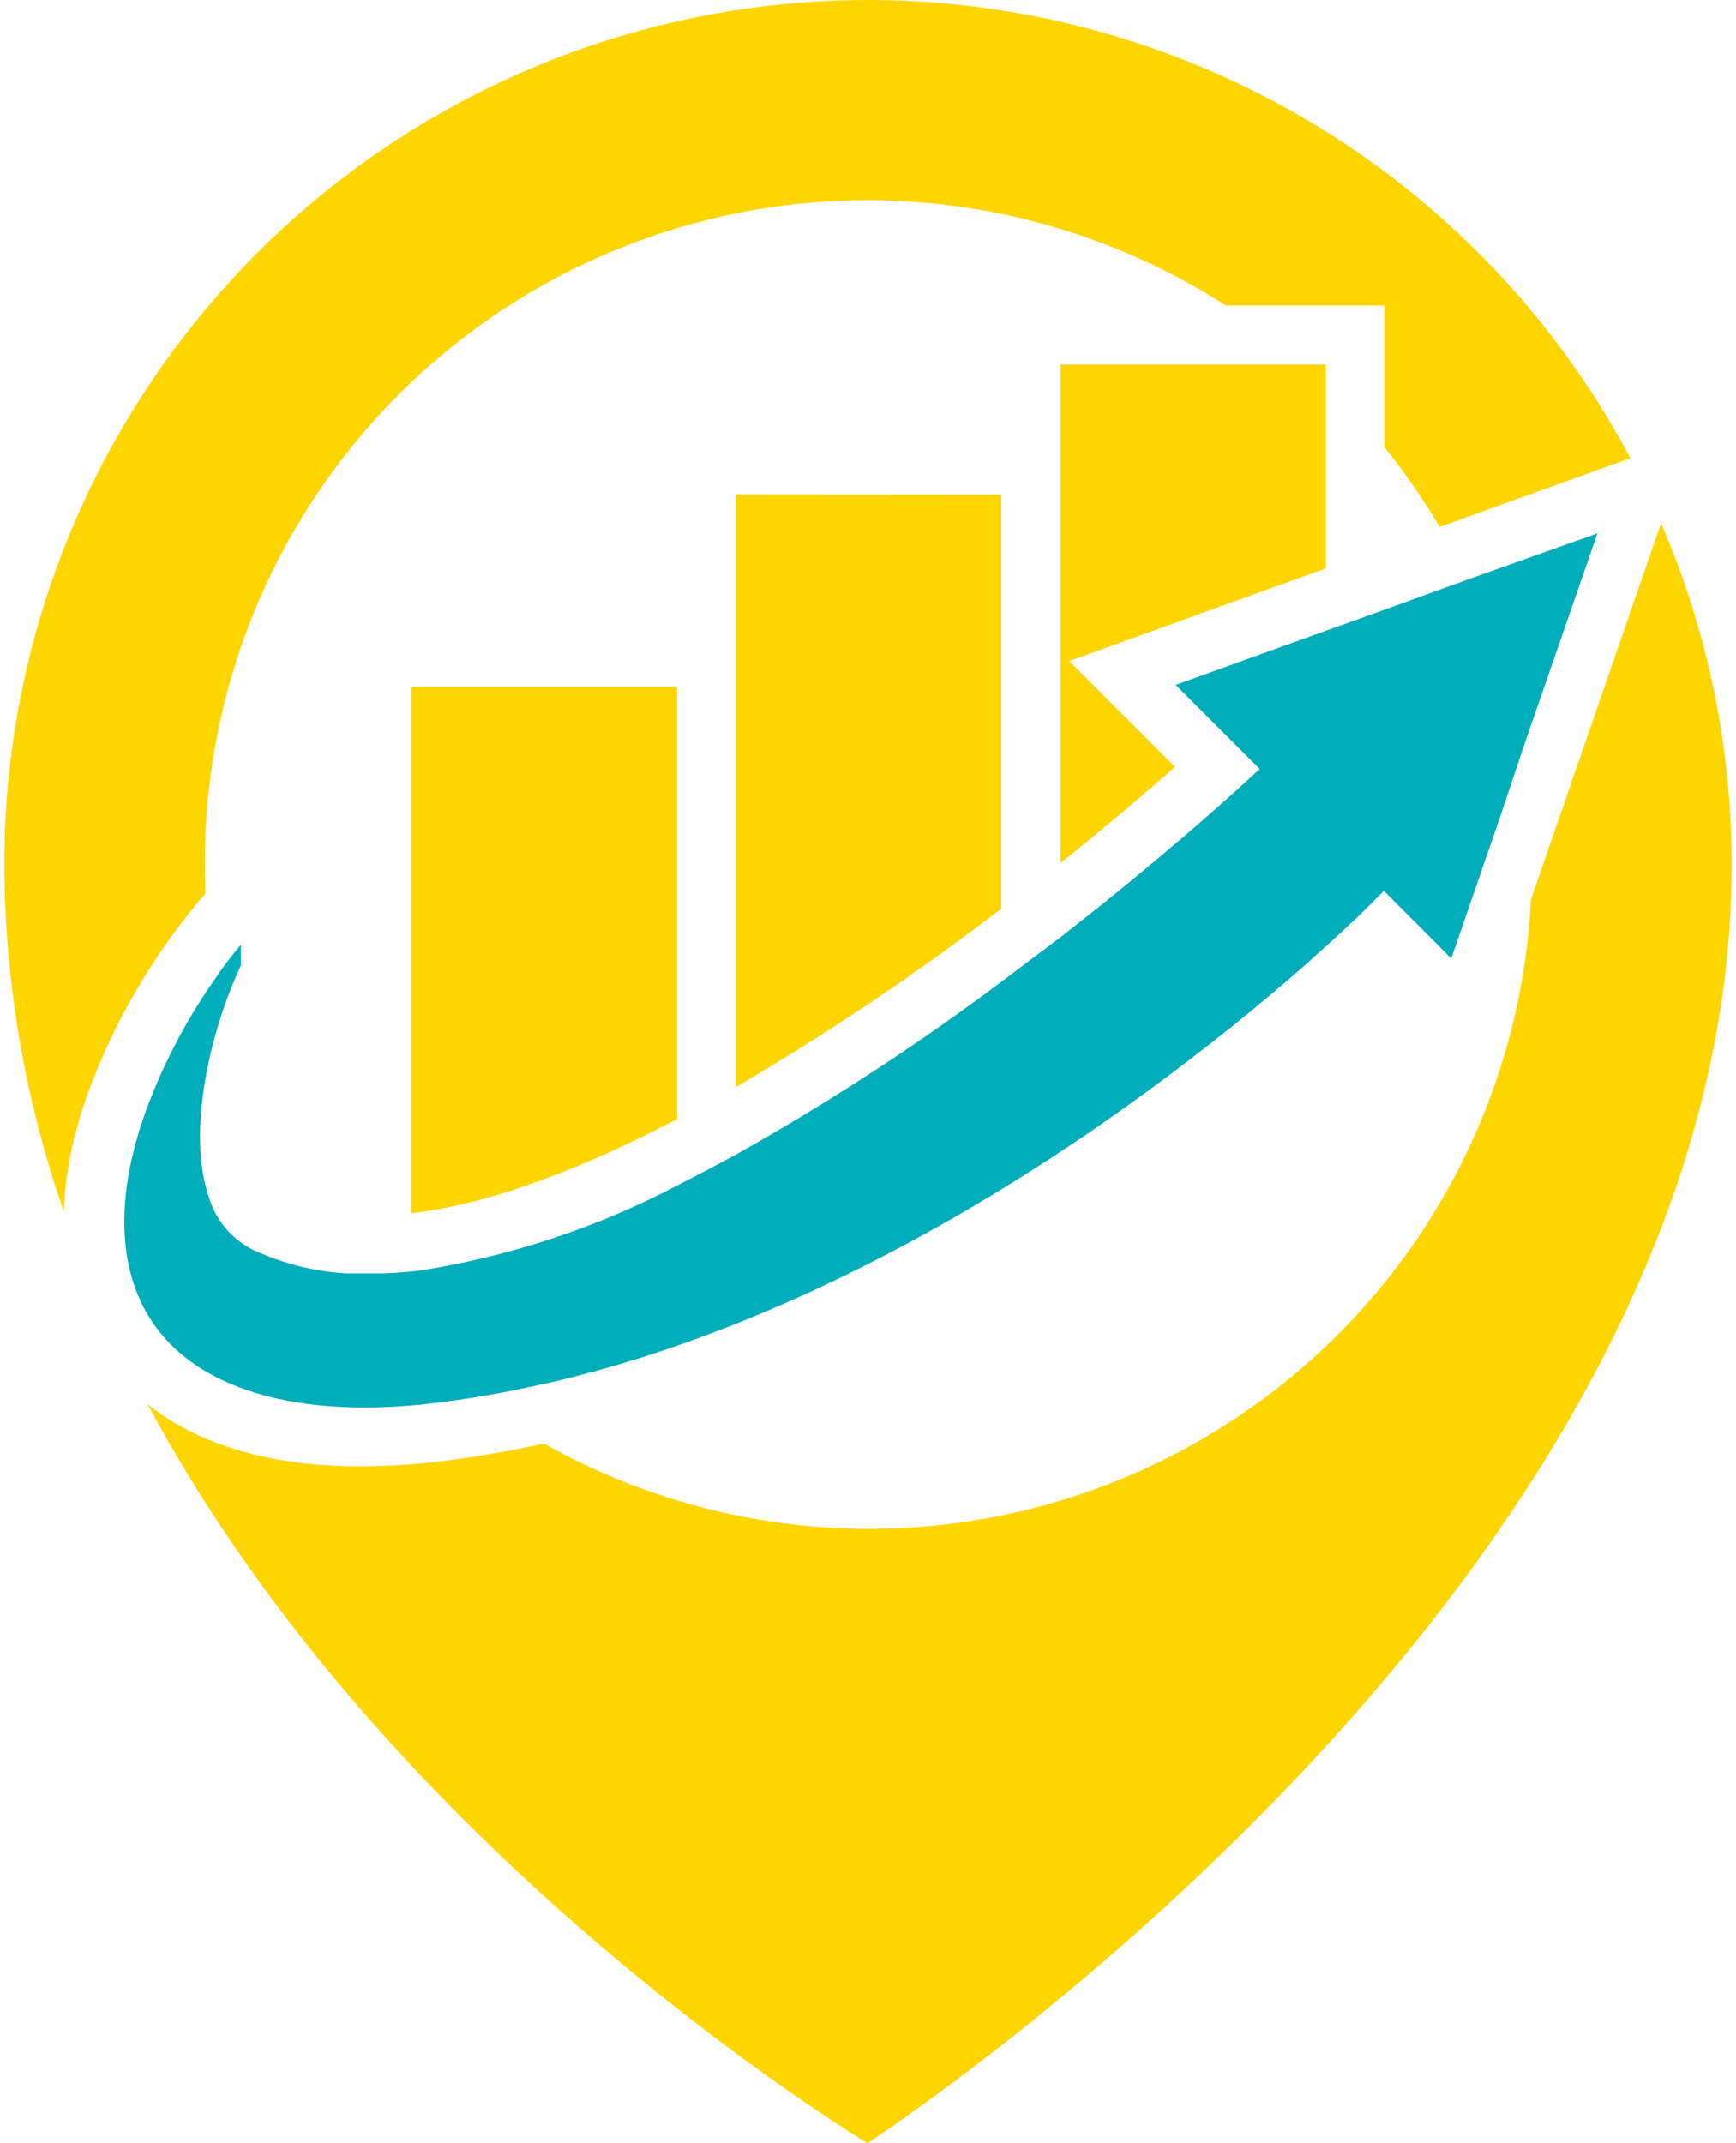 <svg width="81" height="100" viewBox="0 0 81 100" fill="none" xmlns="http://www.w3.org/2000/svg">
<path d="M9.556 40.345C9.541 34.785 11.026 29.323 13.854 24.536C16.682 19.749 20.749 15.812 25.626 13.142C30.503 10.472 36.01 9.166 41.566 9.362C47.123 9.558 52.524 11.249 57.201 14.257H64.593V20.866C65.542 22.041 66.404 23.285 67.172 24.586L76.071 21.378C71.849 13.436 65.091 7.135 56.872 3.479C48.654 -0.177 39.449 -0.979 30.723 1.203C21.997 3.385 14.251 8.423 8.72 15.517C3.189 22.61 0.191 31.35 0.203 40.345C0.225 45.853 1.162 51.319 2.976 56.52C3.02 55.412 3.172 54.312 3.43 53.234C3.68 52.211 4.003 51.207 4.397 50.23C5.639 47.119 7.39 44.236 9.576 41.698C9.576 41.253 9.556 40.799 9.556 40.345Z" fill="#FFD500"/>
<path d="M77.502 24.412L71.434 41.968C71.168 47.229 69.563 52.334 66.771 56.8C63.979 61.266 60.092 64.945 55.479 67.488C50.866 70.03 45.681 71.352 40.413 71.328C35.146 71.305 29.973 69.936 25.383 67.351C23.731 67.709 22.059 67.999 20.369 68.201C19.201 68.337 18.027 68.407 16.852 68.414C12.687 68.414 9.315 67.448 6.89 65.515C17.277 84.907 36.533 97.546 40.476 100C45.896 96.367 80.796 71.748 80.796 40.374C80.804 34.884 79.683 29.451 77.502 24.412Z" fill="#FFD500"/>
<path d="M60.853 17.011H49.48V40.268C51.538 38.625 53.345 37.089 54.824 35.784L49.886 30.847L61.867 26.518V17.011H60.853Z" fill="#FFD500"/>
<path d="M34.33 23.069V29.32V50.722C38.627 48.207 42.764 45.429 46.717 42.403V23.078L34.33 23.069Z" fill="#FFD500"/>
<path d="M31.596 32.045H19.199V56.607C22.929 56.162 27.229 54.5 31.596 52.21V32.045Z" fill="#FFD500"/>
<path d="M68.487 27.04L67.201 27.504L65.897 27.977L64.593 28.451L63.221 28.944L61.849 29.436L54.853 31.958L58.776 35.881L57.723 36.847C57.327 37.205 54.119 40.123 49.462 43.746L48.089 44.78L46.717 45.814C42.771 48.771 38.633 51.463 34.33 53.872L32.958 54.607L31.596 55.312C27.847 57.275 23.804 58.613 19.624 59.273L19.199 59.322C18.764 59.37 18.339 59.389 17.914 59.409H17.827H17.286C17.006 59.409 16.735 59.409 16.455 59.409H16.146C14.64 59.319 13.165 58.945 11.798 58.307C11.304 58.057 10.867 57.709 10.512 57.284C10.159 56.858 9.896 56.365 9.74 55.834C8.947 53.515 9.402 50.143 10.368 47.244C10.616 46.497 10.906 45.765 11.238 45.051V44.026V44.084C10.832 44.577 10.445 45.05 10.078 45.611C8.845 47.358 7.823 49.246 7.034 51.234C6.693 52.09 6.412 52.968 6.194 53.863C5.353 57.418 5.865 60.375 7.691 62.433C10.02 65.052 14.455 66.143 20.136 65.477C20.803 65.399 21.47 65.303 22.137 65.196C22.803 65.09 23.383 64.984 24.001 64.858C24.62 64.733 25.267 64.588 25.934 64.443C36.746 61.873 46.543 56.017 53.423 51.002C54.892 49.93 56.215 48.906 57.404 47.959C58.592 47.012 59.819 45.968 60.728 45.176L61.955 44.075C62.593 43.495 63.066 43.05 63.327 42.799L63.597 42.538L64.564 41.572L64.699 41.698L67.713 44.722L68.834 41.475L70.11 37.775L71.076 34.876L74.535 24.885L68.487 27.04Z" fill="#00ADBA"/>
</svg>

